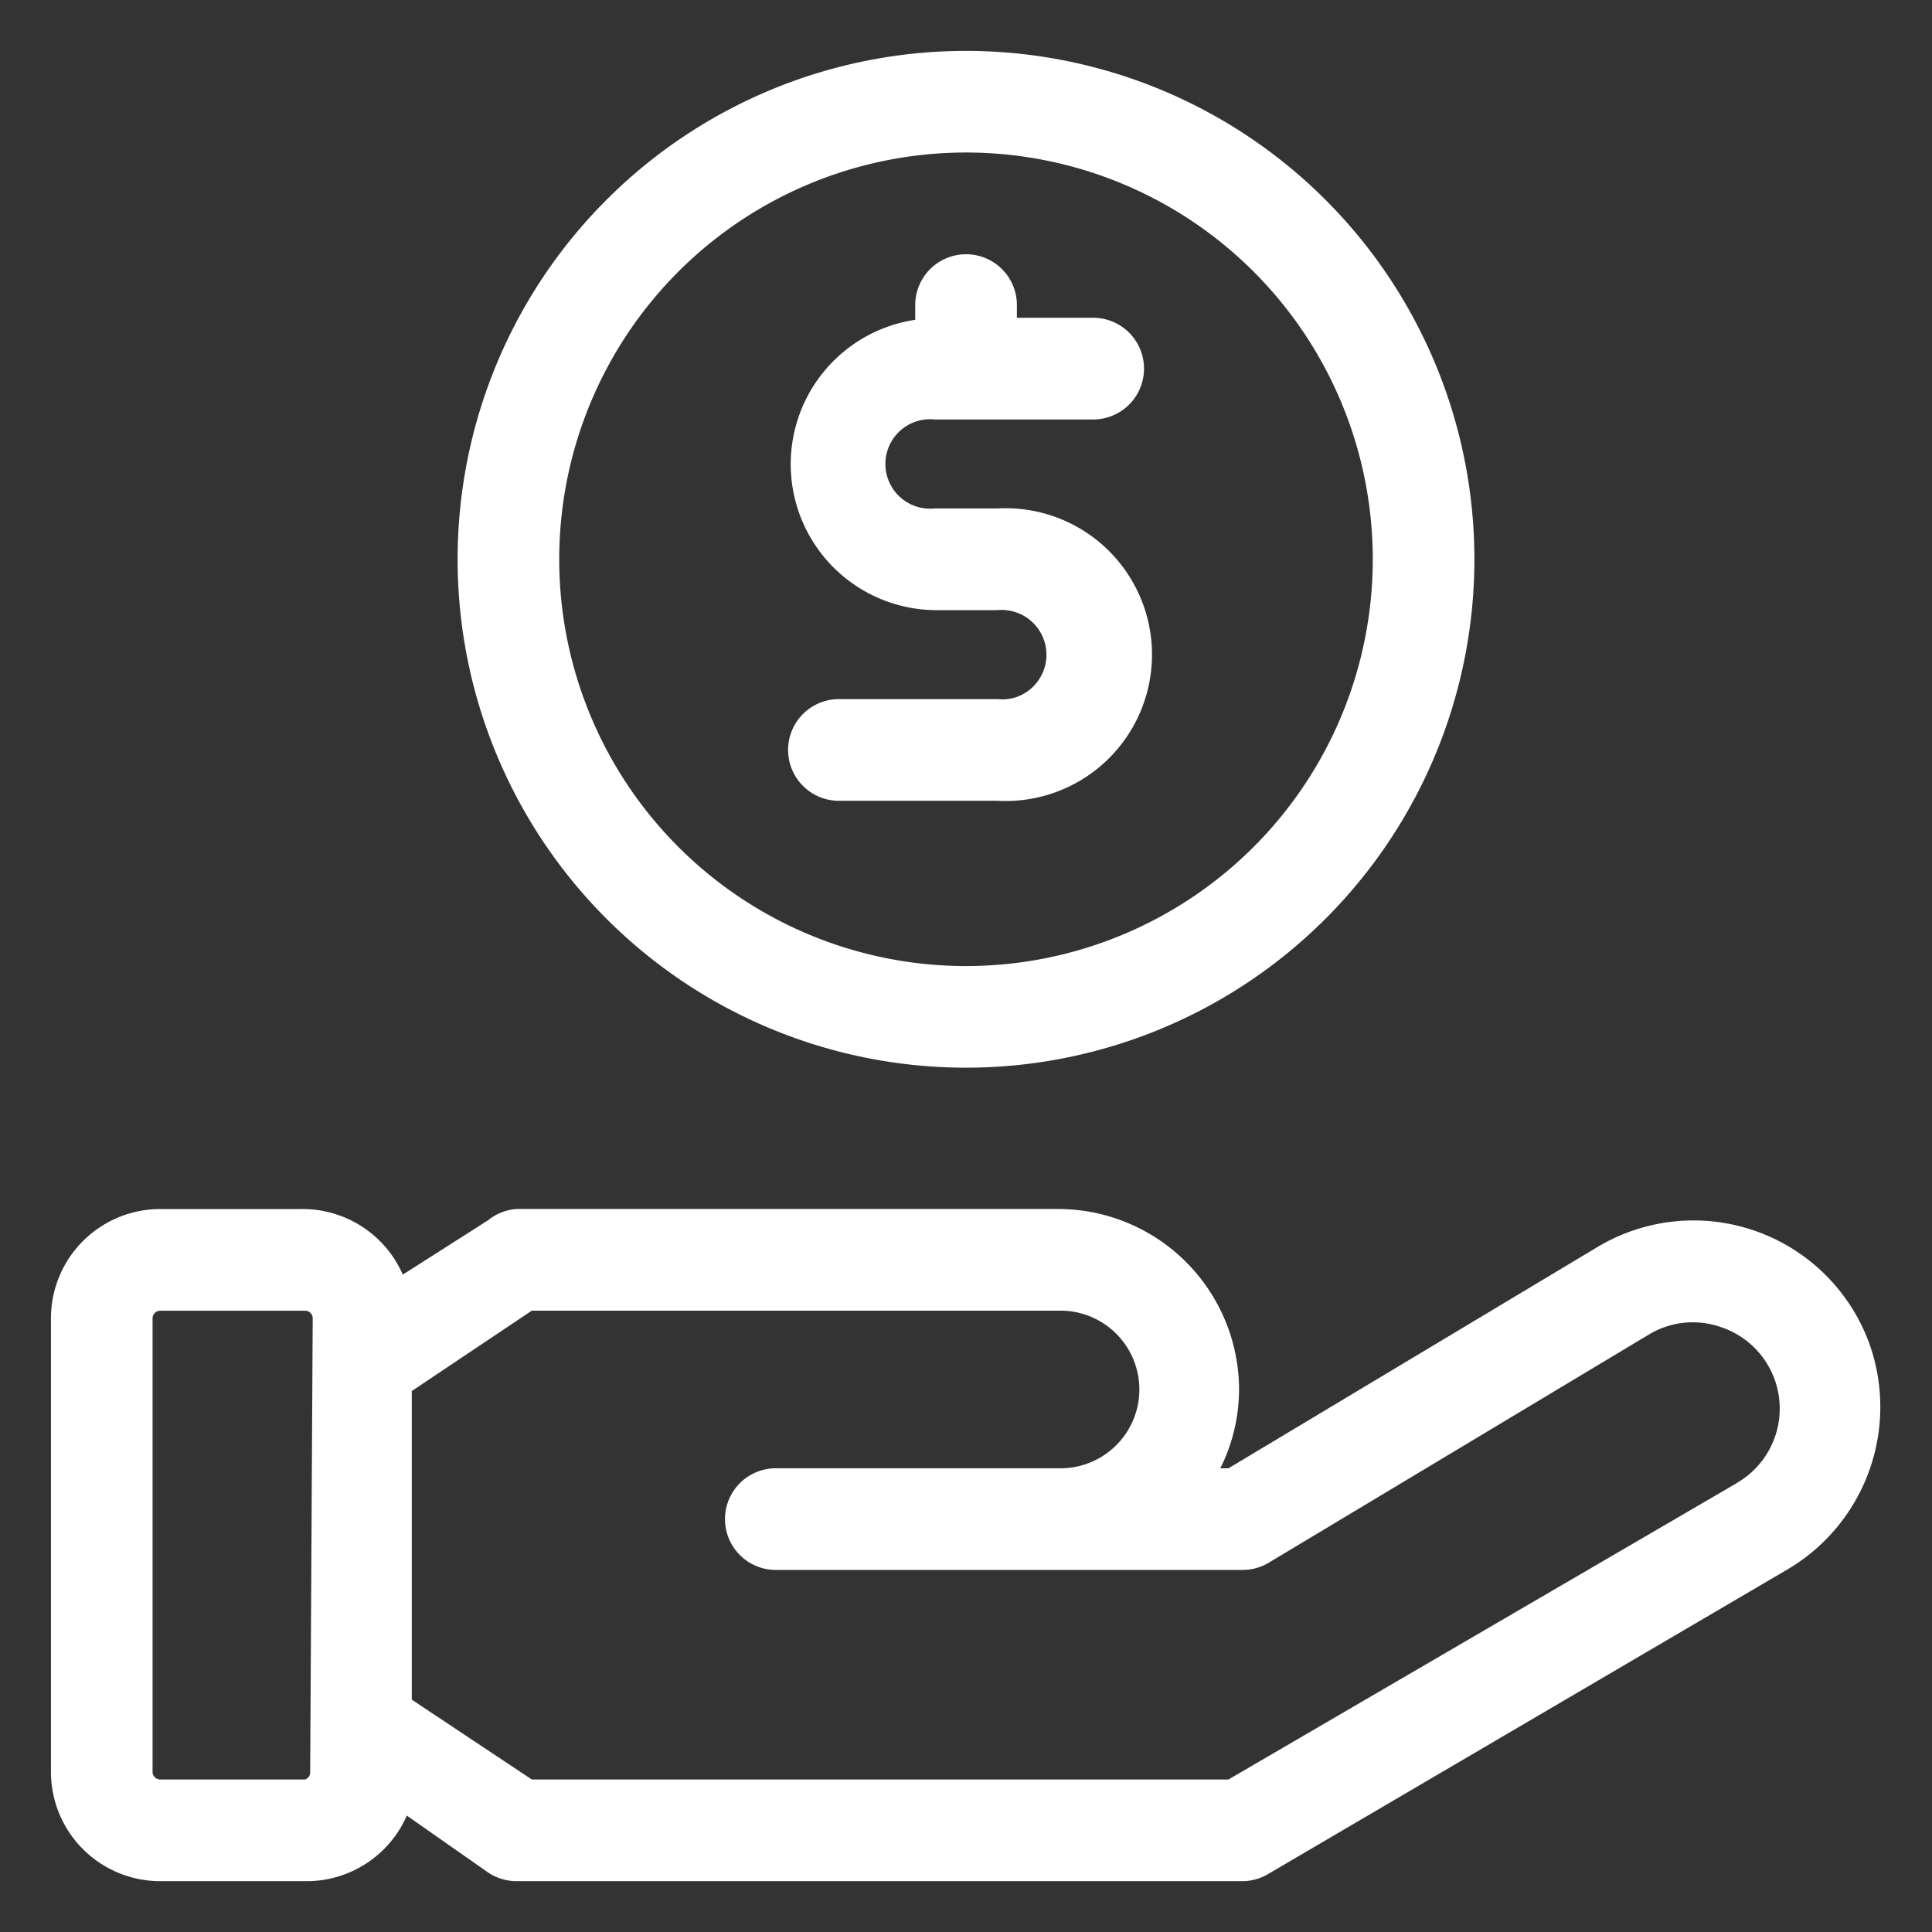<svg xmlns="http://www.w3.org/2000/svg" width="35" height="35" fill="none"><rect width="100%" height="100%" fill="#333333" stroke="none"/><path fill="#fff" d="M33.831 24.252a3.388 3.388 0 0 0-4.91-1.65L22.254 26.6h-.147c.222-.443.338-.932.34-1.428a3.28 3.28 0 0 0-3.269-3.27H9.36a.921.921 0 0 0-.516.203l-1.547.986a1.98 1.98 0 0 0-1.843-1.188h-2.55a1.98 1.98 0 0 0-1.981 1.98v8.216a1.98 1.98 0 0 0 1.98 1.98h2.625a1.98 1.98 0 0 0 1.842-1.188l1.474 1.032a.92.92 0 0 0 .516.156h13.143a.921.921 0 0 0 .47-.129l9.422-5.526a3.417 3.417 0 0 0 1.437-4.172ZM5.62 32.099a.138.138 0 0 1-.092.138H2.902a.138.138 0 0 1-.138-.138v-8.216a.138.138 0 0 1 .138-.138h2.625a.138.138 0 0 1 .138.138l-.046 8.216Zm25.845-5.232-9.21 5.37H9.634L7.46 30.791V25.2l2.174-1.456h9.579a1.426 1.426 0 1 1 0 2.855h-5.158a.921.921 0 0 0 0 1.842h8.446a.92.92 0 0 0 .48-.129l6.889-4.135a1.538 1.538 0 0 1 1.298-.138 1.556 1.556 0 0 1 .295 2.827ZM17.5 19.342a9.21 9.21 0 1 0 0-18.42 9.21 9.21 0 0 0 0 18.42Zm0-16.579a7.369 7.369 0 1 1 0 14.738 7.369 7.369 0 0 1 0-14.738Z"/><path fill="#fff" d="M18.072 12.665h-2.874a.921.921 0 1 0 0 1.842h2.874a2.652 2.652 0 1 0 0-5.296H16.93a.81.81 0 1 1 0-1.612h2.874a.92.92 0 0 0 0-1.842h-1.382v-.23a.921.921 0 0 0-1.842 0v.267a2.644 2.644 0 0 0 .35 5.259h1.142a.812.812 0 0 1 .336 1.577.81.81 0 0 1-.336.035Z"/></svg>